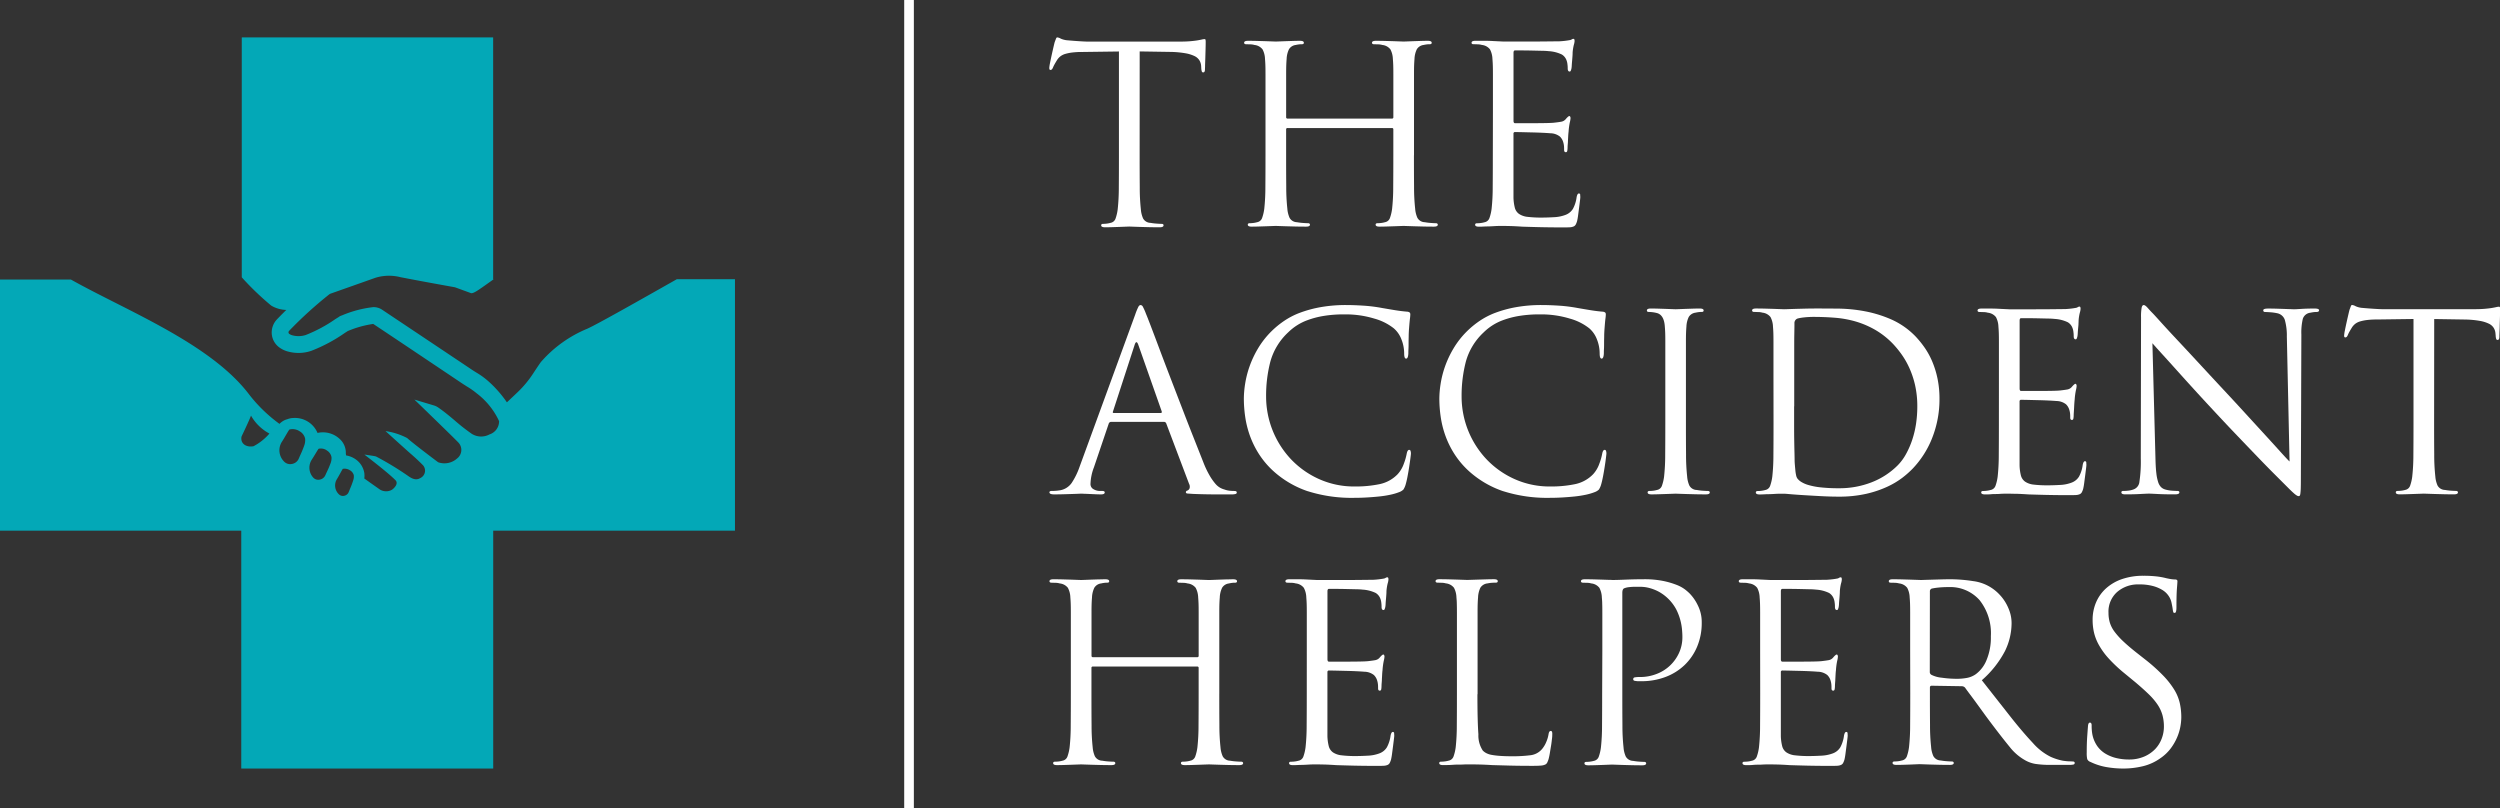 <svg xmlns="http://www.w3.org/2000/svg" width="127.369" height="41.184" viewBox="0 0 127.369 41.184">
  <rect x="0" y="0" width="127.369" height="41.184" fill="#333333" stroke="none"/>
  <g id="Group_790" data-name="Group 790" transform="translate(-432 100.752)">
    <rect id="Rectangle_1" data-name="Rectangle 1" width="0.492" height="41.184" transform="translate(478.067 -100.752)" fill="#fff"/>
    <path id="Path_1" data-name="Path 1" d="M34.483,31.989c-1.667.943-4.032,2.286-4.559,2.521a6.338,6.338,0,0,0-2.348,1.677c-.039.039-.235.334-.418.613a5.351,5.351,0,0,1-.8.958l-.346.328-.187.176a5.852,5.852,0,0,0-.96-1.088,3.932,3.932,0,0,0-.6-.432c-.081-.05-.161-.1-.24-.153l-.489-.328Q21.5,34.9,19.463,33.54a.773.773,0,0,0-.411-.128l-.041,0a5.745,5.745,0,0,0-1.566.411l-.078.029a.347.347,0,0,0-.106.061l-.162.1a7.345,7.345,0,0,1-1.523.819,1.194,1.194,0,0,1-.673.017.461.461,0,0,1-.168-.077.09.09,0,0,1-.037-.066.113.113,0,0,1,.032-.087,20.546,20.546,0,0,1,2.045-1.858.272.272,0,0,1,.073-.039l.912-.322q.685-.241,1.37-.485a2.365,2.365,0,0,1,1.27-.03c.925.181,1.867.351,2.779.515L24,32.7c.143.024.425-.194,1.151-.708h-.026V19.671H12.318V31.893a14.177,14.177,0,0,0,1.5,1.44,1.573,1.573,0,0,0,.769.221q-.246.24-.476.481a.967.967,0,0,0-.265.747.946.946,0,0,0,.377.677,1.319,1.319,0,0,0,.494.226,2.026,2.026,0,0,0,1.14-.046,8.053,8.053,0,0,0,1.716-.916l.147-.094.015-.006a5.31,5.31,0,0,1,1.28-.356c1.331.886,2.679,1.79,3.987,2.667l.538.361c.086.057.172.111.264.169a3.919,3.919,0,0,1,.475.334,3.748,3.748,0,0,1,1.148,1.422.7.7,0,0,1-.486.675.9.9,0,0,1-.9-.025,9.736,9.736,0,0,1-.857-.67c-.258-.218-.526-.443-.824-.651a.824.824,0,0,0-.246-.127l-1-.3s1.951,1.886,2.251,2.2a.547.547,0,0,1-.078.8.962.962,0,0,1-.964.193c-.146-.109-1.25-.938-1.582-1.235a3.393,3.393,0,0,0-1.1-.353s1.086.984,1.272,1.145.375.331.6.558a.415.415,0,0,1-.084.682c-.115.065-.284.157-.637-.1a15.5,15.5,0,0,0-1.628-.988c-.063-.029-.6-.1-.6-.1s1.178.893,1.58,1.3c.187.187-.087.431-.169.488a.6.6,0,0,1-.644-.024q-.386-.272-.771-.546a1.073,1.073,0,0,0,0-.285,1.06,1.06,0,0,0-.5-.731,1.171,1.171,0,0,0-.431-.16c0-.032-.006-.063-.01-.093v0a.949.949,0,0,0-.319-.752,1.253,1.253,0,0,0-1.123-.3,1.247,1.247,0,0,0-1.223-.762.917.917,0,0,0-.307.06l-.058.017a.846.846,0,0,0-.349.223l-.037-.026a7.6,7.6,0,0,1-1.561-1.538c-1.992-2.564-6.239-4.221-9.033-5.791H0V44.8H12.292v12.12H25.128V44.8H37.445V31.989ZM12.907,40.5c-.384.068-.675-.153-.6-.5,0,0,.417-.867.48-1.062a2.351,2.351,0,0,0,.94.915,2.783,2.783,0,0,1-.821.651m2.6-.06a5.053,5.053,0,0,1-.2.492c-.029.066-.059.132-.087.2a.461.461,0,0,1-.337.264.432.432,0,0,1-.393-.106.808.808,0,0,1-.129-1.02c.071-.107.136-.219.2-.33.055-.094.11-.188.169-.279a.09.09,0,0,1,.02-.018.644.644,0,0,1,.514.088.572.572,0,0,1,.282.373.766.766,0,0,1-.04.338m1.341.909a4.758,4.758,0,0,1-.189.443c-.028.06-.056.121-.083.181a.388.388,0,0,1-.288.221.346.346,0,0,1-.323-.1.747.747,0,0,1-.081-.913c.065-.1.126-.2.186-.3.051-.085.1-.169.163-.259a.521.521,0,0,1,.431.092.5.5,0,0,1,.227.335.713.713,0,0,1-.043.3M18,42.223a4.471,4.471,0,0,1-.163.435l-.074.182a.308.308,0,0,1-.221.182.288.288,0,0,1-.26-.06.619.619,0,0,1-.12-.783c.061-.1.117-.2.172-.3.042-.077.083-.153.128-.228a.488.488,0,0,1,.351.064.416.416,0,0,1,.211.255.6.6,0,0,1-.024.254" transform="translate(432 -118.516)" fill="#03a8b7"/>
    <path id="Path_2" data-name="Path 2" d="M555.742,160.778a3.222,3.222,0,0,1,.163-.4c.033-.058.071-.088.113-.088a.139.139,0,0,1,.113.081,2.985,2.985,0,0,1,.163.369q.05.113.232.589t.438,1.159q.256.683.57,1.5t.62,1.61q.307.8.589,1.509l.47,1.19a4.722,4.722,0,0,0,.32.676,2.851,2.851,0,0,0,.288.413.913.913,0,0,0,.251.213.98.98,0,0,0,.219.088,1.087,1.087,0,0,0,.269.063q.131.012.232.012c.083,0,.125.025.125.075s-.025.069-.075.081a.723.723,0,0,1-.175.019h-.739q-.263,0-.583-.006t-.645-.019l-.276-.019c-.067,0-.1-.027-.1-.069s.029-.071.088-.088a.193.193,0,0,0,.1-.106.3.3,0,0,0-.025-.232l-1.165-3.082a.121.121,0,0,0-.113-.075h-2.693a.131.131,0,0,0-.125.1l-.751,2.217a2.549,2.549,0,0,0-.175.839.293.293,0,0,0,.156.276.645.645,0,0,0,.319.088h.125c.083,0,.125.025.125.075q0,.1-.188.1-.113,0-.263-.006l-.288-.013-.257-.012c-.079,0-.136-.006-.169-.006s-.1,0-.194.006l-.344.012-.426.013q-.225.006-.451.006t-.238-.1c0-.05.038-.075.113-.075.042,0,.1,0,.175-.006a1.752,1.752,0,0,0,.188-.019.911.911,0,0,0,.657-.382,3.624,3.624,0,0,0,.395-.8Zm1.3,5.011q.075,0,.05-.088l-1.19-3.382q-.1-.275-.188,0l-1.1,3.382q-.038.088.037.088Z" transform="translate(-65.907 -245.5)" fill="#fff"/>
    <path id="Path_3" data-name="Path 3" d="M656.808,169.772a4.991,4.991,0,0,1-1.735-1.015,4.382,4.382,0,0,1-.745-.877,4.667,4.667,0,0,1-.463-.94,4.938,4.938,0,0,1-.238-.958,6.587,6.587,0,0,1-.069-.933,5.077,5.077,0,0,1,.063-.733,5,5,0,0,1,.219-.877,5.108,5.108,0,0,1,.432-.927,4.394,4.394,0,0,1,.689-.883,4.555,4.555,0,0,1,.639-.526,3.843,3.843,0,0,1,.827-.426,6.024,6.024,0,0,1,1.046-.282,7.325,7.325,0,0,1,1.309-.107q.376,0,.864.031a7.829,7.829,0,0,1,.952.119q.363.063.67.113t.608.075a.24.24,0,0,1,.132.044.129.129,0,0,1,.031.094,1.819,1.819,0,0,1-.019.219q-.018.144-.044.482-.013.15-.019.345c0,.13-.006.257-.006.382s0,.238-.006.338-.006.175-.006.225q-.013.263-.113.263c-.067,0-.1-.088-.1-.263a1.938,1.938,0,0,0-.138-.714,1.393,1.393,0,0,0-.388-.564,2.79,2.79,0,0,0-1-.5,5,5,0,0,0-1.5-.213,6.372,6.372,0,0,0-1.09.081,4.438,4.438,0,0,0-.808.213,2.733,2.733,0,0,0-.983.62,3.2,3.2,0,0,0-.908,1.484,6.894,6.894,0,0,0-.219,1.785,4.663,4.663,0,0,0,1.259,3.188,4.524,4.524,0,0,0,1.428,1.015,4.345,4.345,0,0,0,1.835.382,5.93,5.93,0,0,0,1.259-.119,1.78,1.78,0,0,0,.921-.507,1.547,1.547,0,0,0,.319-.545,2.847,2.847,0,0,0,.144-.507c.025-.125.067-.188.125-.188a.07.07,0,0,1,.069.056.415.415,0,0,1,.019.131q0,.038-.025.232t-.063.445q-.038.251-.088.507a4.281,4.281,0,0,1-.1.42.957.957,0,0,1-.107.232.606.606,0,0,1-.219.132,2.817,2.817,0,0,1-.451.132,5.336,5.336,0,0,1-.564.088q-.3.031-.62.05t-.62.019a7.43,7.43,0,0,1-2.4-.338" transform="translate(-158.187 -245.499)" fill="#fff"/>
    <path id="Path_4" data-name="Path 4" d="M759.515,169.772a4.991,4.991,0,0,1-1.735-1.015,4.378,4.378,0,0,1-.745-.877,4.671,4.671,0,0,1-.463-.94,4.929,4.929,0,0,1-.238-.958,6.579,6.579,0,0,1-.069-.933,5.045,5.045,0,0,1,.063-.733,4.985,4.985,0,0,1,.219-.877,5.112,5.112,0,0,1,.432-.927,4.395,4.395,0,0,1,.689-.883,4.551,4.551,0,0,1,.639-.526,3.844,3.844,0,0,1,.827-.426,6.033,6.033,0,0,1,1.046-.282,7.324,7.324,0,0,1,1.309-.107q.376,0,.864.031a7.823,7.823,0,0,1,.952.119q.363.063.67.113t.608.075a.239.239,0,0,1,.132.044.129.129,0,0,1,.031.094,1.85,1.85,0,0,1-.019.219q-.019.144-.044.482-.013.15-.019.345c0,.13-.006.257-.006.382s0,.238-.006.338-.006.175-.006.225q-.013.263-.113.263t-.1-.263a1.94,1.94,0,0,0-.138-.714,1.393,1.393,0,0,0-.388-.564,2.789,2.789,0,0,0-1-.5,4.994,4.994,0,0,0-1.5-.213,6.372,6.372,0,0,0-1.09.081,4.43,4.43,0,0,0-.808.213,2.728,2.728,0,0,0-.983.62,3.2,3.2,0,0,0-.908,1.484,6.907,6.907,0,0,0-.219,1.785,4.662,4.662,0,0,0,1.259,3.188,4.523,4.523,0,0,0,1.428,1.015,4.346,4.346,0,0,0,1.835.382,5.93,5.93,0,0,0,1.259-.119,1.78,1.78,0,0,0,.921-.507,1.546,1.546,0,0,0,.319-.545,2.851,2.851,0,0,0,.144-.507q.038-.188.125-.188a.07.07,0,0,1,.069.056.415.415,0,0,1,.019.131c0,.025-.009.1-.025.232s-.037.278-.063.445-.054.336-.088.507-.067.311-.1.42a.958.958,0,0,1-.107.232.6.6,0,0,1-.219.132,2.819,2.819,0,0,1-.451.132,5.339,5.339,0,0,1-.564.088q-.3.031-.62.05t-.62.019a7.429,7.429,0,0,1-2.4-.338" transform="translate(-250.934 -245.499)" fill="#fff"/>
    <path id="Path_5" data-name="Path 5" d="M867.29,167.935q0,.9.006,1.61a10.25,10.25,0,0,0,.056,1.109,1.392,1.392,0,0,0,.113.464.438.438,0,0,0,.376.226,2.922,2.922,0,0,0,.307.038c.113.008.2.012.257.012s.1.025.1.075q0,.1-.2.1-.263,0-.526-.006l-.482-.013-.363-.012-.169-.006-.169.006-.332.012-.388.013q-.2.006-.338.006-.2,0-.2-.1c0-.05.033-.075.1-.075a1.541,1.541,0,0,0,.188-.012,1.236,1.236,0,0,0,.188-.038.328.328,0,0,0,.257-.226,2.243,2.243,0,0,0,.107-.464,10.231,10.231,0,0,0,.056-1.109q.006-.707.006-1.61V163.8q0-.288-.006-.457t-.019-.319q-.038-.614-.426-.7a1.62,1.62,0,0,0-.213-.038,1.721,1.721,0,0,0-.175-.012c-.067,0-.1-.025-.1-.075q0-.1.2-.1.15,0,.363.006l.4.013.332.013.169.006.169-.006.332-.013.388-.013q.2-.006.338-.006.2,0,.2.1,0,.075-.1.075c-.042,0-.086,0-.132.006a1.573,1.573,0,0,0-.182.031.472.472,0,0,0-.344.219,1.239,1.239,0,0,0-.119.495q-.013.15-.019.319t-.006.457v4.134Z" transform="translate(-349.396 -247.133)" fill="#fff"/>
    <path id="Path_6" data-name="Path 6" d="M921.68,165.731V163.8q0-.288-.006-.457t-.019-.319a1.119,1.119,0,0,0-.125-.488.6.6,0,0,0-.413-.226.809.809,0,0,0-.207-.031c-.087,0-.161-.006-.219-.006s-.1-.025-.1-.075q0-.1.2-.1t.451.006l.445.013.351.013.169.006c.033,0,.107,0,.219-.006l.4-.013.507-.013q.275-.006.564-.006.463,0,1.1.006a7.857,7.857,0,0,1,1.321.132,6.21,6.21,0,0,1,1.366.42,3.929,3.929,0,0,1,1.24.871,4.94,4.94,0,0,1,.457.564,3.943,3.943,0,0,1,.388.708,4.65,4.65,0,0,1,.269.871,5.063,5.063,0,0,1,.1,1.04,5.315,5.315,0,0,1-.113,1.115,5.4,5.4,0,0,1-.3.971,4.813,4.813,0,0,1-.94,1.447,4.71,4.71,0,0,1-.52.464,4.118,4.118,0,0,1-.783.47,5.414,5.414,0,0,1-1.077.363,6.245,6.245,0,0,1-1.416.144q-.4,0-.871-.025t-.871-.05q-.413-.025-.7-.05c-.192-.017-.3-.025-.338-.025h-.163q-.138,0-.338.013t-.389.013c-.134.008-.246.013-.338.013q-.2,0-.2-.1,0-.075.1-.075a1.516,1.516,0,0,0,.188-.013,1.242,1.242,0,0,0,.188-.038.329.329,0,0,0,.257-.225,2.253,2.253,0,0,0,.107-.464,10.282,10.282,0,0,0,.056-1.109q.006-.707.006-1.61Zm1.052,1.353v.952q0,.451.006.814t.013.614q.006.251.006.338,0,.113.013.257c.008.1.017.19.025.282a1.957,1.957,0,0,0,.038.251.437.437,0,0,0,.063.163.731.731,0,0,0,.194.175,1.467,1.467,0,0,0,.376.163,3.558,3.558,0,0,0,.626.119,8.352,8.352,0,0,0,.933.044,4.489,4.489,0,0,0,1.647-.3,3.836,3.836,0,0,0,1.334-.864,2.585,2.585,0,0,0,.426-.576,4.328,4.328,0,0,0,.319-.733,4.822,4.822,0,0,0,.194-.821,5.937,5.937,0,0,0,.063-.864,4.858,4.858,0,0,0-.113-1.09,4.582,4.582,0,0,0-.294-.883,4.111,4.111,0,0,0-.394-.689,5.146,5.146,0,0,0-.4-.495,4.113,4.113,0,0,0-.927-.745,4.574,4.574,0,0,0-1-.432,5.277,5.277,0,0,0-1.059-.194q-.545-.044-1.109-.044-.1,0-.219.006t-.244.019q-.125.013-.219.031a1.3,1.3,0,0,0-.131.031.244.244,0,0,0-.15.25q0,.163-.006.464t-.006.676v3.082Z" transform="translate(-399.326 -247.133)" fill="#fff"/>
    <path id="Path_7" data-name="Path 7" d="M1040.146,164.8v-1.929q0-.288-.006-.457t-.019-.319a1.116,1.116,0,0,0-.125-.489.6.6,0,0,0-.413-.226.81.81,0,0,0-.207-.031c-.088,0-.161-.006-.219-.006s-.1-.025-.1-.075q0-.1.2-.1h.451q.238,0,.451.013l.514.025h1.353q.513,0,.958-.006l.557-.006a4.169,4.169,0,0,0,.539-.063.273.273,0,0,0,.088-.037.154.154,0,0,1,.088-.025c.033,0,.05.038.05.113a.8.8,0,0,1-.037.194,2.353,2.353,0,0,0-.063.395q0,.05-.006.163c0,.075-.011.157-.019.244s-.015.171-.019.251a.99.99,0,0,1-.019.169.6.6,0,0,1-.031.094.061.061,0,0,1-.056.044q-.1,0-.1-.163c0-.042,0-.109-.013-.2a.789.789,0,0,0-.063-.25.57.57,0,0,0-.225-.257,1.789,1.789,0,0,0-.664-.169,3.272,3.272,0,0,0-.338-.019l-.551-.013q-.288-.006-.538-.006h-.288c-.05,0-.075.042-.075.125v3.457c0,.083.025.125.075.125h.939q.338,0,.639-.006t.413-.019c.151-.017.271-.033.363-.05a.38.38,0,0,0,.225-.125q.138-.162.188-.163t.063.1a1.2,1.2,0,0,1-.037.225,3.5,3.5,0,0,0-.063.476c-.008.067-.014.14-.019.219s-.009.159-.013.238-.009.15-.013.213-.006.106-.006.132a1.051,1.051,0,0,1-.013.156c-.008.054-.033.081-.075.081q-.088,0-.088-.113c0-.067,0-.132-.006-.194a1.008,1.008,0,0,0-.044-.219.64.64,0,0,0-.163-.269.8.8,0,0,0-.489-.169q-.125-.012-.394-.025t-.551-.019l-.526-.013-.32-.006a.078.078,0,0,0-.088.088v3.244a2.328,2.328,0,0,0,.069.526.556.556,0,0,0,.213.313.954.954,0,0,0,.432.15,5.748,5.748,0,0,0,.739.037q.25,0,.6-.019a1.892,1.892,0,0,0,.6-.119.748.748,0,0,0,.376-.307,1.7,1.7,0,0,0,.188-.595q.037-.188.113-.188a.063.063,0,0,1,.069.063c0,.042.006.084.006.125,0,.025-.006.09-.019.194s-.027.221-.044.351-.033.257-.05.382a2.819,2.819,0,0,1-.05.288.848.848,0,0,1-.075.188.229.229,0,0,1-.113.094.584.584,0,0,1-.188.038q-.113.006-.3.006-.714,0-1.234-.013t-.883-.025q-.364-.025-.6-.031c-.158,0-.284-.006-.376-.006h-.163c-.092,0-.2,0-.338.012s-.255,0-.389.013-.246.013-.338.013q-.2,0-.2-.1,0-.075.1-.075a1.531,1.531,0,0,0,.188-.013,1.233,1.233,0,0,0,.188-.038.329.329,0,0,0,.257-.225,2.244,2.244,0,0,0,.107-.464,10.33,10.33,0,0,0,.056-1.109q.006-.707.006-1.61Z" transform="translate(-506.306 -246.2)" fill="#fff"/>
    <path id="Path_8" data-name="Path 8" d="M1116.372,168.231q.012.389.044.645a2.214,2.214,0,0,0,.088.426.644.644,0,0,0,.144.257.494.494,0,0,0,.213.125,1.716,1.716,0,0,0,.357.063q.182.012.269.012c.067,0,.1.025.1.075,0,.067-.075.1-.225.1q-.539,0-.89-.019t-.438-.019q-.088,0-.432.019t-.77.019c-.134,0-.2-.033-.2-.1,0-.05.033-.075.1-.075.05,0,.125,0,.225-.012a1.107,1.107,0,0,0,.288-.063.455.455,0,0,0,.307-.4,6.905,6.905,0,0,0,.069-1.19l.013-7.178a2.541,2.541,0,0,1,.031-.495c.02-.088.056-.132.106-.132s.119.05.207.15.165.184.232.25q.076.075.432.47t.908.983q.551.589,1.234,1.328t1.409,1.516q.463.5.933,1.015l.883.964q.413.451.727.8t.464.495l-.138-6.364a2.916,2.916,0,0,0-.107-.864.517.517,0,0,0-.382-.326,2.537,2.537,0,0,0-.357-.05c-.121-.008-.207-.013-.256-.013-.067,0-.1-.029-.1-.088s.083-.088.25-.088q.213,0,.42.006l.389.013.313.012c.088,0,.148.006.182.006.067,0,.2-.006.388-.019s.417-.019.677-.019q.225,0,.225.088c0,.059-.046.088-.138.088-.033,0-.073,0-.119.006a1.556,1.556,0,0,0-.182.031.457.457,0,0,0-.388.307,3.036,3.036,0,0,0-.075.808l-.025,7.341q0,.313-.006.488a2.621,2.621,0,0,1-.019.263.283.283,0,0,1-.031.113.066.066,0,0,1-.056.025.209.209,0,0,1-.094-.031,1.045,1.045,0,0,1-.156-.119q-.1-.087-.257-.244l-.407-.407-.382-.382q-.332-.332-.808-.827t-1.027-1.071q-.552-.576-1.052-1.115-.551-.589-1.071-1.159t-.958-1.059q-.438-.488-.764-.845t-.476-.532Z" transform="translate(-574.553 -245.499)" fill="#fff"/>
    <path id="Path_9" data-name="Path 9" d="M1236.259,166.3q0,.9.006,1.61a10.016,10.016,0,0,0,.056,1.109,1.394,1.394,0,0,0,.113.464.438.438,0,0,0,.376.226,2.918,2.918,0,0,0,.307.038c.113.008.2.012.257.012s.1.025.1.075c0,.067-.067.1-.2.1q-.263,0-.526-.006l-.482-.013-.363-.012-.169-.006-.169.006-.332.012-.388.013q-.2.006-.338.006-.2,0-.2-.1c0-.05.033-.075.1-.075a1.552,1.552,0,0,0,.188-.012,1.245,1.245,0,0,0,.188-.038.329.329,0,0,0,.257-.226,2.229,2.229,0,0,0,.106-.464,10.2,10.2,0,0,0,.057-1.109q.006-.707.006-1.61V161l-1.854.025a4.181,4.181,0,0,0-.495.025,2.271,2.271,0,0,0-.357.069.778.778,0,0,0-.251.119.76.76,0,0,0-.175.188q-.1.163-.144.244a1.418,1.418,0,0,0-.069.144q-.05.125-.125.125t-.063-.113a1.8,1.8,0,0,1,.038-.244q.038-.194.088-.42t.094-.413q.044-.188.056-.225c.017-.042.036-.092.056-.15s.044-.088.069-.088a.443.443,0,0,1,.182.063,1.052,1.052,0,0,0,.37.088q.275.025.576.044t.413.019h4.7q.3,0,.52-.019c.146-.013.27-.027.37-.044s.167-.031.225-.044a.686.686,0,0,1,.125-.019.05.05,0,0,1,.057.044.8.8,0,0,1,.006.107q0,.138-.006.351t-.013.426c0,.142-.008.269-.012.382s-.006.186-.006.219c0,.109-.029.163-.088.163a.07.07,0,0,1-.069-.037.6.6,0,0,1-.031-.175l-.013-.138a.621.621,0,0,0-.088-.263.591.591,0,0,0-.244-.213,1.741,1.741,0,0,0-.464-.144,4.8,4.8,0,0,0-.745-.069l-1.578-.025Z" transform="translate(-680.247 -245.5)" fill="#fff"/>
    <path id="Path_10" data-name="Path 10" d="M560.025,310.18q0,.9.006,1.61a10.187,10.187,0,0,0,.056,1.109,1.391,1.391,0,0,0,.113.464.438.438,0,0,0,.376.225,2.934,2.934,0,0,0,.307.038c.113.008.2.012.257.012s.1.025.1.075q0,.1-.2.1-.263,0-.526-.006l-.482-.013-.363-.012-.169-.006-.169.006-.332.012-.389.013q-.2.006-.338.006-.2,0-.2-.1c0-.05.033-.075.1-.075a1.55,1.55,0,0,0,.188-.012,1.246,1.246,0,0,0,.188-.038.329.329,0,0,0,.257-.225,2.257,2.257,0,0,0,.107-.464,10.234,10.234,0,0,0,.056-1.109q.006-.707.006-1.61v-1.315a.066.066,0,0,0-.075-.075h-5.311a.066.066,0,0,0-.075.075v1.315q0,.9.006,1.61a10.174,10.174,0,0,0,.056,1.109,1.394,1.394,0,0,0,.113.464.438.438,0,0,0,.376.225,2.939,2.939,0,0,0,.307.038c.113.008.2.012.257.012s.1.025.1.075q0,.1-.2.1-.263,0-.526-.006l-.482-.013-.363-.012-.169-.006-.169.006-.332.012-.388.013q-.2.006-.338.006-.2,0-.2-.1c0-.05.033-.075.1-.075a1.555,1.555,0,0,0,.188-.012,1.248,1.248,0,0,0,.188-.038.328.328,0,0,0,.257-.225,2.249,2.249,0,0,0,.107-.464,10.3,10.3,0,0,0,.056-1.109q.006-.707.006-1.61v-4.134q0-.288-.006-.457t-.019-.319a1.119,1.119,0,0,0-.125-.488.6.6,0,0,0-.413-.225.809.809,0,0,0-.207-.032c-.088,0-.161-.006-.219-.006s-.1-.025-.1-.075q0-.1.2-.1t.451.006l.445.013.351.013.169.006.169-.006.332-.013.388-.013c.133,0,.246-.006.338-.006.133,0,.2.034.2.1q0,.075-.1.075c-.042,0-.086,0-.131.006a1.573,1.573,0,0,0-.182.032.472.472,0,0,0-.344.219,1.237,1.237,0,0,0-.119.495q-.013.151-.019.319t-.006.457v2.192a.067.067,0,0,0,.075.075H558.9a.066.066,0,0,0,.075-.075v-2.192q0-.288-.006-.457t-.019-.319a1.12,1.12,0,0,0-.125-.488.6.6,0,0,0-.413-.225.809.809,0,0,0-.207-.032c-.088,0-.161-.006-.219-.006s-.1-.025-.1-.075q0-.1.2-.1t.451.006l.445.013.351.013.169.006.169-.006.332-.013.388-.013c.133,0,.246-.006.338-.006q.2,0,.2.1,0,.075-.1.075c-.042,0-.086,0-.132.006a1.582,1.582,0,0,0-.182.032.472.472,0,0,0-.345.219,1.243,1.243,0,0,0-.119.495q-.013.151-.019.319t-.006.457v4.134Z" transform="translate(-65.906 -375.584)" fill="#fff"/>
    <path id="Path_11" data-name="Path 11" d="M676.48,307.043v-1.929q0-.288-.006-.457t-.019-.319a1.118,1.118,0,0,0-.125-.488.6.6,0,0,0-.413-.226.811.811,0,0,0-.207-.031c-.088,0-.161-.006-.219-.006s-.1-.025-.1-.075q0-.1.2-.1h.451q.238,0,.451.013l.514.025h1.353q.513,0,.958-.006l.557-.006a4.17,4.17,0,0,0,.539-.063.275.275,0,0,0,.088-.037.155.155,0,0,1,.088-.025q.05,0,.05.113a.793.793,0,0,1-.038.194,2.367,2.367,0,0,0-.063.395c0,.033,0,.088-.006.163s-.011.157-.019.244-.015.171-.019.251a1.013,1.013,0,0,1-.019.169.618.618,0,0,1-.031.094.061.061,0,0,1-.056.044q-.1,0-.1-.163c0-.042,0-.108-.012-.2a.792.792,0,0,0-.063-.251.573.573,0,0,0-.226-.257,1.787,1.787,0,0,0-.664-.169,3.287,3.287,0,0,0-.338-.019l-.551-.013q-.288-.006-.539-.006h-.288c-.05,0-.075.042-.075.125v3.457q0,.125.075.125h.939q.338,0,.639-.006t.413-.019c.15-.017.271-.033.363-.05a.38.38,0,0,0,.226-.125q.138-.163.188-.163t.063.1a1.209,1.209,0,0,1-.038.225,3.478,3.478,0,0,0-.063.476q-.013.1-.019.219t-.013.238c0,.079-.008.15-.013.213s-.006.106-.006.132a1.051,1.051,0,0,1-.012.157c-.008.054-.033.081-.075.081q-.088,0-.088-.113c0-.067,0-.132-.006-.194a1.034,1.034,0,0,0-.044-.219.642.642,0,0,0-.163-.269.8.8,0,0,0-.489-.169q-.125-.012-.394-.025t-.551-.019l-.526-.013-.32-.006a.078.078,0,0,0-.088.088v3.244a2.325,2.325,0,0,0,.069.526.557.557,0,0,0,.213.313.956.956,0,0,0,.432.15,5.748,5.748,0,0,0,.739.038q.25,0,.6-.019a1.894,1.894,0,0,0,.6-.119.748.748,0,0,0,.376-.307,1.7,1.7,0,0,0,.188-.595q.038-.188.113-.188a.062.062,0,0,1,.069.063c0,.042.006.084.006.125,0,.025-.006.09-.019.194s-.027.221-.044.351-.033.257-.05.382a2.807,2.807,0,0,1-.05.288.864.864,0,0,1-.075.188.23.23,0,0,1-.113.094.588.588,0,0,1-.188.038q-.113.006-.3.006-.714,0-1.234-.013t-.883-.025q-.363-.025-.6-.031t-.376-.006h-.163q-.138,0-.338.013t-.388.013c-.134.008-.246.012-.338.012q-.2,0-.2-.1,0-.075.1-.075a1.525,1.525,0,0,0,.188-.012,1.233,1.233,0,0,0,.188-.038.328.328,0,0,0,.257-.225,2.253,2.253,0,0,0,.107-.464,10.248,10.248,0,0,0,.056-1.109q.006-.707.006-1.61Z" transform="translate(-177.902 -374.652)" fill="#fff"/>
    <path id="Path_12" data-name="Path 12" d="M756.336,310.205q0,1.378.05,2.042a1.387,1.387,0,0,0,.225.827.751.751,0,0,0,.182.132.964.964,0,0,0,.276.088,3.965,3.965,0,0,0,.426.05q.257.019.62.019a7.164,7.164,0,0,0,.9-.05.914.914,0,0,0,.62-.326,1.392,1.392,0,0,0,.213-.363,1.666,1.666,0,0,0,.113-.388q.025-.163.113-.163t.075.188c0,.033,0,.1-.013.2s-.023.213-.044.338-.042.253-.063.382a3.272,3.272,0,0,1-.069.332,1.4,1.4,0,0,1-.069.175.225.225,0,0,1-.106.1.628.628,0,0,1-.219.05q-.144.012-.395.013-.676,0-1.177-.013l-.9-.025q-.4-.025-.7-.031t-.576-.006c-.025,0-.086,0-.182.006s-.207.006-.332.006-.253.015-.382.019-.24.006-.332.006q-.2,0-.2-.1c0-.05.033-.075.1-.075a1.536,1.536,0,0,0,.188-.013,1.249,1.249,0,0,0,.188-.038.329.329,0,0,0,.257-.225,2.252,2.252,0,0,0,.107-.464,10.287,10.287,0,0,0,.056-1.109q.006-.707.006-1.61v-4.134q0-.288-.006-.457c0-.113-.01-.219-.019-.319a1.12,1.12,0,0,0-.125-.489.6.6,0,0,0-.413-.225.8.8,0,0,0-.207-.031c-.088,0-.161-.006-.219-.006s-.1-.025-.1-.075q0-.1.2-.1t.451.006l.445.013.351.012.169.006.188-.006.376-.012.432-.013q.219-.006.357-.006.2,0,.2.1c0,.05-.033.075-.1.075-.042,0-.1,0-.182.006a1.421,1.421,0,0,0-.232.031.493.493,0,0,0-.37.219,1.244,1.244,0,0,0-.119.495q-.013.15-.019.319t-.006.457v4.159Z" transform="translate(-249.065 -375.585)" fill="#fff"/>
    <path id="Path_13" data-name="Path 13" d="M831.763,307.976v-1.929q0-.288-.006-.457c0-.113-.01-.219-.019-.319a1.118,1.118,0,0,0-.125-.489.6.6,0,0,0-.413-.225.812.812,0,0,0-.207-.031c-.088,0-.161-.006-.219-.006s-.1-.025-.1-.075q0-.1.2-.1t.445.006l.438.013.351.012c.1,0,.157.006.182.006q.213,0,.676-.019t.9-.019a4.821,4.821,0,0,1,1,.088,4.139,4.139,0,0,1,.683.2,1.789,1.789,0,0,1,.426.232,2.764,2.764,0,0,1,.225.194,2.258,2.258,0,0,1,.42.6,1.9,1.9,0,0,1,.207.9,3.1,3.1,0,0,1-.232,1.215,2.78,2.78,0,0,1-.645.946,2.861,2.861,0,0,1-.977.607,3.44,3.44,0,0,1-1.228.213H833.6a.521.521,0,0,1-.125-.012.234.234,0,0,1-.094-.019.069.069,0,0,1-.044-.069.087.087,0,0,1,.069-.094,1.232,1.232,0,0,1,.269-.019,2.318,2.318,0,0,0,.852-.157,2.05,2.05,0,0,0,1.146-1.077,1.919,1.919,0,0,0,.169-.808q0-.15-.019-.376a2.865,2.865,0,0,0-.088-.488,2.787,2.787,0,0,0-.207-.539,2.233,2.233,0,0,0-.9-.908,2.247,2.247,0,0,0-.488-.188,1.794,1.794,0,0,0-.42-.056h-.3a2.379,2.379,0,0,0-.307.019.886.886,0,0,0-.232.056q-.1.038-.1.238v5.148q0,.9.006,1.61a10.2,10.2,0,0,0,.056,1.109,1.4,1.4,0,0,0,.113.464.439.439,0,0,0,.376.225,2.892,2.892,0,0,0,.307.038c.113.008.2.013.257.013s.1.025.1.075c0,.067-.067.1-.2.1q-.263,0-.526-.006l-.482-.013-.363-.013-.169-.006-.151.006-.326.013-.388.013q-.2.006-.339.006-.2,0-.2-.1,0-.075.1-.075a1.534,1.534,0,0,0,.188-.013,1.228,1.228,0,0,0,.188-.038.329.329,0,0,0,.257-.225,2.244,2.244,0,0,0,.107-.464,10.324,10.324,0,0,0,.056-1.109q.006-.707.006-1.61Z" transform="translate(-318.128 -375.585)" fill="#fff"/>
    <path id="Path_14" data-name="Path 14" d="M914.7,307.043v-1.929q0-.288-.006-.457t-.019-.319a1.119,1.119,0,0,0-.125-.488.6.6,0,0,0-.413-.226.811.811,0,0,0-.207-.031c-.088,0-.161-.006-.219-.006s-.1-.025-.1-.075q0-.1.2-.1h.451q.238,0,.451.013l.514.025h1.353q.513,0,.958-.006l.558-.006a4.172,4.172,0,0,0,.539-.063.276.276,0,0,0,.088-.037.155.155,0,0,1,.088-.025q.05,0,.05.113a.8.8,0,0,1-.038.194,2.382,2.382,0,0,0-.062.395c0,.033,0,.088-.006.163s-.011.157-.019.244-.015.171-.019.251a1.007,1.007,0,0,1-.019.169.625.625,0,0,1-.031.094.061.061,0,0,1-.056.044q-.1,0-.1-.163c0-.042,0-.108-.013-.2a.792.792,0,0,0-.063-.251.573.573,0,0,0-.225-.257,1.788,1.788,0,0,0-.664-.169,3.284,3.284,0,0,0-.338-.019l-.551-.013q-.288-.006-.538-.006h-.288c-.05,0-.075.042-.075.125v3.457q0,.125.075.125h.94q.338,0,.639-.006t.413-.019c.15-.017.271-.033.363-.05a.381.381,0,0,0,.226-.125q.138-.163.188-.163t.063.1a1.2,1.2,0,0,1-.038.225,3.507,3.507,0,0,0-.063.476q-.013.1-.019.219t-.013.238c0,.079-.009.15-.013.213s-.006.106-.006.132a1.052,1.052,0,0,1-.013.157c-.008.054-.033.081-.075.081q-.088,0-.088-.113c0-.067,0-.132-.006-.194a1.019,1.019,0,0,0-.044-.219.641.641,0,0,0-.163-.269.8.8,0,0,0-.489-.169q-.125-.012-.394-.025t-.551-.019l-.526-.013-.319-.006a.077.077,0,0,0-.088.088v3.244a2.329,2.329,0,0,0,.069.526.557.557,0,0,0,.213.313.955.955,0,0,0,.432.15,5.749,5.749,0,0,0,.739.038q.25,0,.6-.019a1.9,1.9,0,0,0,.6-.119.749.749,0,0,0,.376-.307,1.7,1.7,0,0,0,.188-.595q.037-.188.113-.188a.062.062,0,0,1,.069.063c0,.042.006.084.006.125,0,.025-.006.09-.019.194s-.027.221-.044.351-.034.257-.05.382a2.835,2.835,0,0,1-.05.288.864.864,0,0,1-.075.188.23.23,0,0,1-.113.094.587.587,0,0,1-.188.038q-.113.006-.3.006-.714,0-1.234-.013t-.883-.025q-.363-.025-.6-.031t-.376-.006h-.163q-.138,0-.338.013c-.125,0-.255,0-.388.013s-.247.012-.338.012q-.2,0-.2-.1c0-.05.033-.075.1-.075a1.524,1.524,0,0,0,.188-.012,1.236,1.236,0,0,0,.188-.038.329.329,0,0,0,.257-.225,2.245,2.245,0,0,0,.107-.464,10.266,10.266,0,0,0,.056-1.109q.006-.707.006-1.61Z" transform="translate(-393.025 -374.652)" fill="#fff"/>
    <path id="Path_15" data-name="Path 15" d="M993.507,307.976v-1.929q0-.288-.006-.457t-.019-.319a1.123,1.123,0,0,0-.125-.489.6.6,0,0,0-.413-.225.813.813,0,0,0-.207-.031q-.132-.006-.219-.006c-.067,0-.1-.025-.1-.075q0-.1.2-.1t.451.006l.445.013.351.012.169.006c.033,0,.111,0,.232-.006l.414-.012.457-.013q.225-.006.376-.006a7.655,7.655,0,0,1,1.2.094,2.214,2.214,0,0,1,1.359.7,2.2,2.2,0,0,1,.282.37,2.406,2.406,0,0,1,.226.488,1.853,1.853,0,0,1,.094.6,3.245,3.245,0,0,1-.338,1.409,5.131,5.131,0,0,1-1.178,1.484l1.415,1.8q.639.814,1.19,1.4a2.936,2.936,0,0,0,.9.7,2.891,2.891,0,0,0,.626.2q.175.025.3.031c.083,0,.146.006.188.006.075,0,.113.025.113.075a.078.078,0,0,1-.062.081.978.978,0,0,1-.238.019h-.889a5.083,5.083,0,0,1-.814-.05,1.572,1.572,0,0,1-.526-.188,2.619,2.619,0,0,1-.777-.67q-.376-.457-.915-1.171-.2-.263-.4-.539l-.382-.526q-.182-.25-.338-.457t-.244-.332a.228.228,0,0,0-.163-.075l-1.541-.025c-.058,0-.088.033-.088.1v.3q0,.9.006,1.61a10.215,10.215,0,0,0,.056,1.109,1.39,1.39,0,0,0,.113.464.438.438,0,0,0,.376.225,2.9,2.9,0,0,0,.307.038c.113.008.2.013.257.013s.1.025.1.075q0,.1-.2.1-.263,0-.526-.006l-.482-.013-.363-.013-.169-.006-.451.019-.388.013q-.2.006-.338.006-.2,0-.2-.1,0-.075.1-.075a1.536,1.536,0,0,0,.188-.013,1.233,1.233,0,0,0,.188-.038.329.329,0,0,0,.257-.225,2.245,2.245,0,0,0,.106-.464,10.2,10.2,0,0,0,.056-1.109q.006-.707.006-1.61Zm1,1.09a.163.163,0,0,0,.088.15,1.467,1.467,0,0,0,.52.144,5.433,5.433,0,0,0,.8.056,2.757,2.757,0,0,0,.476-.044,1.134,1.134,0,0,0,.464-.194,1.669,1.669,0,0,0,.545-.72,2.98,2.98,0,0,0,.219-1.209,2.718,2.718,0,0,0-.576-1.841,2,2,0,0,0-1.591-.664,4.71,4.71,0,0,0-.514.025,2.809,2.809,0,0,0-.326.05.146.146,0,0,0-.1.15Z" transform="translate(-464.189 -375.585)" fill="#fff"/>
    <path id="Path_16" data-name="Path 16" d="M1097.439,312.28a3.1,3.1,0,0,1-.814-.263.269.269,0,0,1-.163-.144,1.376,1.376,0,0,1-.025-.332q0-.476.025-.827t.037-.5q.012-.2.1-.2c.058,0,.088.046.088.138,0,.059,0,.127.006.207a1.988,1.988,0,0,0,.031.257,1.575,1.575,0,0,0,.25.595,1.394,1.394,0,0,0,.432.395,1.963,1.963,0,0,0,.557.219,2.738,2.738,0,0,0,.614.069,1.93,1.93,0,0,0,.789-.15,1.712,1.712,0,0,0,.558-.382,1.571,1.571,0,0,0,.332-.532,1.7,1.7,0,0,0,.113-.6,2.2,2.2,0,0,0-.075-.6,1.87,1.87,0,0,0-.244-.526,3.259,3.259,0,0,0-.445-.526q-.276-.269-.676-.608l-.564-.464a7.461,7.461,0,0,1-.814-.764,3.71,3.71,0,0,1-.495-.683,2.459,2.459,0,0,1-.25-.639,2.865,2.865,0,0,1-.069-.633,2.249,2.249,0,0,1,.182-.914,2.04,2.04,0,0,1,.52-.714,2.355,2.355,0,0,1,.814-.463,3.325,3.325,0,0,1,1.077-.163,5.93,5.93,0,0,1,.645.031,3.651,3.651,0,0,1,.52.094q.175.038.269.05a1.275,1.275,0,0,0,.169.013q.125,0,.125.088c0,.033-.008.157-.025.37s-.025.532-.025.958c0,.192-.029.288-.088.288-.042,0-.067-.014-.075-.044a1.153,1.153,0,0,1-.025-.119q-.012-.113-.056-.319a.987.987,0,0,0-.107-.307,1.185,1.185,0,0,0-.113-.163,1.023,1.023,0,0,0-.269-.225,1.863,1.863,0,0,0-.47-.194,2.671,2.671,0,0,0-.714-.081,1.624,1.624,0,0,0-1.1.382,1.336,1.336,0,0,0-.445,1.071,1.725,1.725,0,0,0,.069.495,1.528,1.528,0,0,0,.245.47,3.814,3.814,0,0,0,.47.513q.294.276.745.626l.351.276a8.921,8.921,0,0,1,.908.814,4.223,4.223,0,0,1,.564.72,2.289,2.289,0,0,1,.282.689,3.358,3.358,0,0,1,.075.72,2.8,2.8,0,0,1-.044.451,2.555,2.555,0,0,1-.163.551,2.716,2.716,0,0,1-.326.57,2.209,2.209,0,0,1-.532.507,2.54,2.54,0,0,1-.889.407,4.226,4.226,0,0,1-1,.119,4.952,4.952,0,0,1-.864-.075" transform="translate(-558.123 -373.951)" fill="#fff"/>
    <path id="Path_17" data-name="Path 17" d="M555.969,25.7q0,.9.006,1.615a10.183,10.183,0,0,0,.056,1.112,1.4,1.4,0,0,0,.113.465.44.44,0,0,0,.377.226,2.931,2.931,0,0,0,.308.038q.169.013.258.013c.067,0,.1.025.1.075,0,.067-.067.1-.2.1q-.264,0-.528-.006l-.484-.013-.365-.013-.17-.006-.17.006-.333.013-.389.013q-.2.006-.339.006-.2,0-.2-.1c0-.05.033-.075.1-.075a1.536,1.536,0,0,0,.189-.013,1.251,1.251,0,0,0,.188-.038.33.33,0,0,0,.258-.226,2.257,2.257,0,0,0,.107-.465,10.288,10.288,0,0,0,.057-1.112q.006-.71.006-1.615V20.387l-1.86.025a4.2,4.2,0,0,0-.5.025,2.273,2.273,0,0,0-.358.069.783.783,0,0,0-.252.119.759.759,0,0,0-.176.188q-.1.163-.144.245a1.4,1.4,0,0,0-.069.144c-.034.084-.075.126-.126.126s-.063-.038-.063-.113a1.813,1.813,0,0,1,.038-.245q.038-.195.088-.421t.094-.415q.044-.188.056-.226.025-.063.057-.151c.021-.058.044-.088.069-.088a.444.444,0,0,1,.182.063,1.059,1.059,0,0,0,.371.088q.276.025.578.044t.415.019h4.712q.3,0,.522-.019c.146-.013.27-.027.371-.044s.167-.031.226-.044a.688.688,0,0,1,.126-.019.049.049,0,0,1,.057.044.759.759,0,0,1,.006.107q0,.138-.006.352t-.012.427q-.007.214-.013.383c0,.113-.006.187-.006.22q0,.163-.088.163a.07.07,0,0,1-.069-.038.618.618,0,0,1-.031-.176L559.1,21.1a.619.619,0,0,0-.088-.264.594.594,0,0,0-.245-.214,1.75,1.75,0,0,0-.465-.144,4.8,4.8,0,0,0-.748-.069l-1.583-.025Z" transform="translate(-65.907 -118.516)" fill="#fff"/>
    <path id="Path_18" data-name="Path 18" d="M662.316,27.246q0,.9.006,1.61a10.139,10.139,0,0,0,.056,1.109,1.388,1.388,0,0,0,.113.463.438.438,0,0,0,.376.226,2.886,2.886,0,0,0,.307.038c.113.008.2.013.257.013s.1.025.1.075q0,.1-.2.1-.263,0-.526-.006l-.482-.013-.363-.012-.169-.006-.169.006-.332.012-.388.013q-.2.006-.338.006-.2,0-.2-.1,0-.075.1-.075a1.522,1.522,0,0,0,.188-.013,1.226,1.226,0,0,0,.188-.038.328.328,0,0,0,.257-.226,2.244,2.244,0,0,0,.107-.463,10.167,10.167,0,0,0,.056-1.109q.006-.707.006-1.61V25.931a.066.066,0,0,0-.075-.075h-5.312a.066.066,0,0,0-.075.075v1.315q0,.9.006,1.61a10.2,10.2,0,0,0,.056,1.109,1.391,1.391,0,0,0,.113.463.438.438,0,0,0,.376.226,2.891,2.891,0,0,0,.307.038c.113.008.2.013.257.013s.1.025.1.075q0,.1-.2.1-.263,0-.526-.006l-.482-.013-.363-.012-.169-.006-.169.006-.332.012-.388.013q-.2.006-.339.006-.2,0-.2-.1c0-.05.033-.075.1-.075a1.524,1.524,0,0,0,.188-.013,1.232,1.232,0,0,0,.188-.038.329.329,0,0,0,.257-.226,2.251,2.251,0,0,0,.107-.463,10.286,10.286,0,0,0,.056-1.109q.006-.707.006-1.61V23.113q0-.288-.006-.457t-.019-.319a1.121,1.121,0,0,0-.125-.488.6.6,0,0,0-.413-.225.808.808,0,0,0-.207-.031c-.088,0-.161-.006-.219-.006s-.1-.025-.1-.075q0-.1.2-.1t.451.006l.445.013.351.013.169.006.169-.006.332-.013.388-.013q.2-.006.338-.006c.133,0,.2.033.2.1,0,.05-.034.075-.1.075-.042,0-.086,0-.131.006a1.558,1.558,0,0,0-.182.031.472.472,0,0,0-.345.219,1.241,1.241,0,0,0-.119.495q-.013.15-.019.319t-.006.457V25.3a.067.067,0,0,0,.075.075h5.312a.066.066,0,0,0,.075-.075V23.113q0-.288-.006-.457t-.019-.319a1.12,1.12,0,0,0-.125-.488.6.6,0,0,0-.413-.225.81.81,0,0,0-.207-.031c-.088,0-.161-.006-.219-.006s-.1-.025-.1-.075q0-.1.2-.1t.451.006l.445.013.351.013.169.006.169-.006.332-.013.388-.013q.2-.006.338-.006.2,0,.2.1c0,.05-.034.075-.1.075-.042,0-.086,0-.131.006a1.569,1.569,0,0,0-.182.031.472.472,0,0,0-.345.219,1.242,1.242,0,0,0-.119.495q-.013.15-.019.319t-.006.457v4.134Z" transform="translate(-158.279 -120.085)" fill="#fff"/>
    <path id="Path_19" data-name="Path 19" d="M774.276,24.109V22.18q0-.288-.006-.457t-.019-.319a1.12,1.12,0,0,0-.125-.488.6.6,0,0,0-.413-.226.809.809,0,0,0-.207-.031q-.131-.006-.219-.006c-.067,0-.1-.025-.1-.075q0-.1.2-.1h.451q.238,0,.451.013l.514.025h1.353q.513,0,.958-.006l.557-.006a4.172,4.172,0,0,0,.539-.063.273.273,0,0,0,.088-.037.155.155,0,0,1,.088-.025q.05,0,.05.113a.79.79,0,0,1-.038.194,2.382,2.382,0,0,0-.062.395c0,.033,0,.088-.006.163s-.011.157-.019.244-.015.171-.019.251a1.02,1.02,0,0,1-.019.169.634.634,0,0,1-.031.094.061.061,0,0,1-.056.044q-.1,0-.1-.163c0-.042,0-.109-.013-.2a.794.794,0,0,0-.063-.25.573.573,0,0,0-.225-.257,1.787,1.787,0,0,0-.664-.169,3.273,3.273,0,0,0-.338-.019l-.551-.013q-.288-.006-.539-.006H775.4c-.05,0-.075.042-.075.125v3.457q0,.125.075.125h.939q.338,0,.639-.006t.413-.019q.225-.025.363-.05a.38.38,0,0,0,.226-.125q.137-.162.188-.163t.063.1a1.209,1.209,0,0,1-.038.225,3.488,3.488,0,0,0-.063.476q-.013.1-.019.219t-.013.238c0,.08-.008.15-.013.213s-.006.106-.006.132a1.051,1.051,0,0,1-.013.157c-.008.054-.033.081-.075.081q-.088,0-.088-.113t-.006-.194a1.026,1.026,0,0,0-.044-.219.642.642,0,0,0-.163-.269.8.8,0,0,0-.489-.169q-.125-.012-.394-.025t-.551-.019l-.526-.013-.319-.006a.078.078,0,0,0-.088.088v3.244a2.339,2.339,0,0,0,.069.526.557.557,0,0,0,.213.313.956.956,0,0,0,.432.15,5.759,5.759,0,0,0,.739.037q.25,0,.6-.019a1.893,1.893,0,0,0,.6-.119.748.748,0,0,0,.376-.307,1.7,1.7,0,0,0,.188-.595q.038-.188.113-.188a.062.062,0,0,1,.069.063c0,.042.006.084.006.125q0,.038-.019.194t-.044.351q-.025.194-.05.382a2.835,2.835,0,0,1-.05.288.873.873,0,0,1-.075.188.23.23,0,0,1-.113.094.587.587,0,0,1-.188.038q-.113.006-.3.006-.714,0-1.234-.013t-.883-.025q-.363-.025-.6-.031t-.376-.006h-.163q-.138,0-.338.013t-.388.013c-.133.008-.246.013-.338.013q-.2,0-.2-.1c0-.05.033-.075.1-.075a1.52,1.52,0,0,0,.188-.013,1.223,1.223,0,0,0,.188-.038.329.329,0,0,0,.257-.225,2.253,2.253,0,0,0,.107-.464,10.263,10.263,0,0,0,.056-1.109q.006-.707.006-1.61Z" transform="translate(-266.215 -119.152)" fill="#fff"/>
  </g>
</svg>
